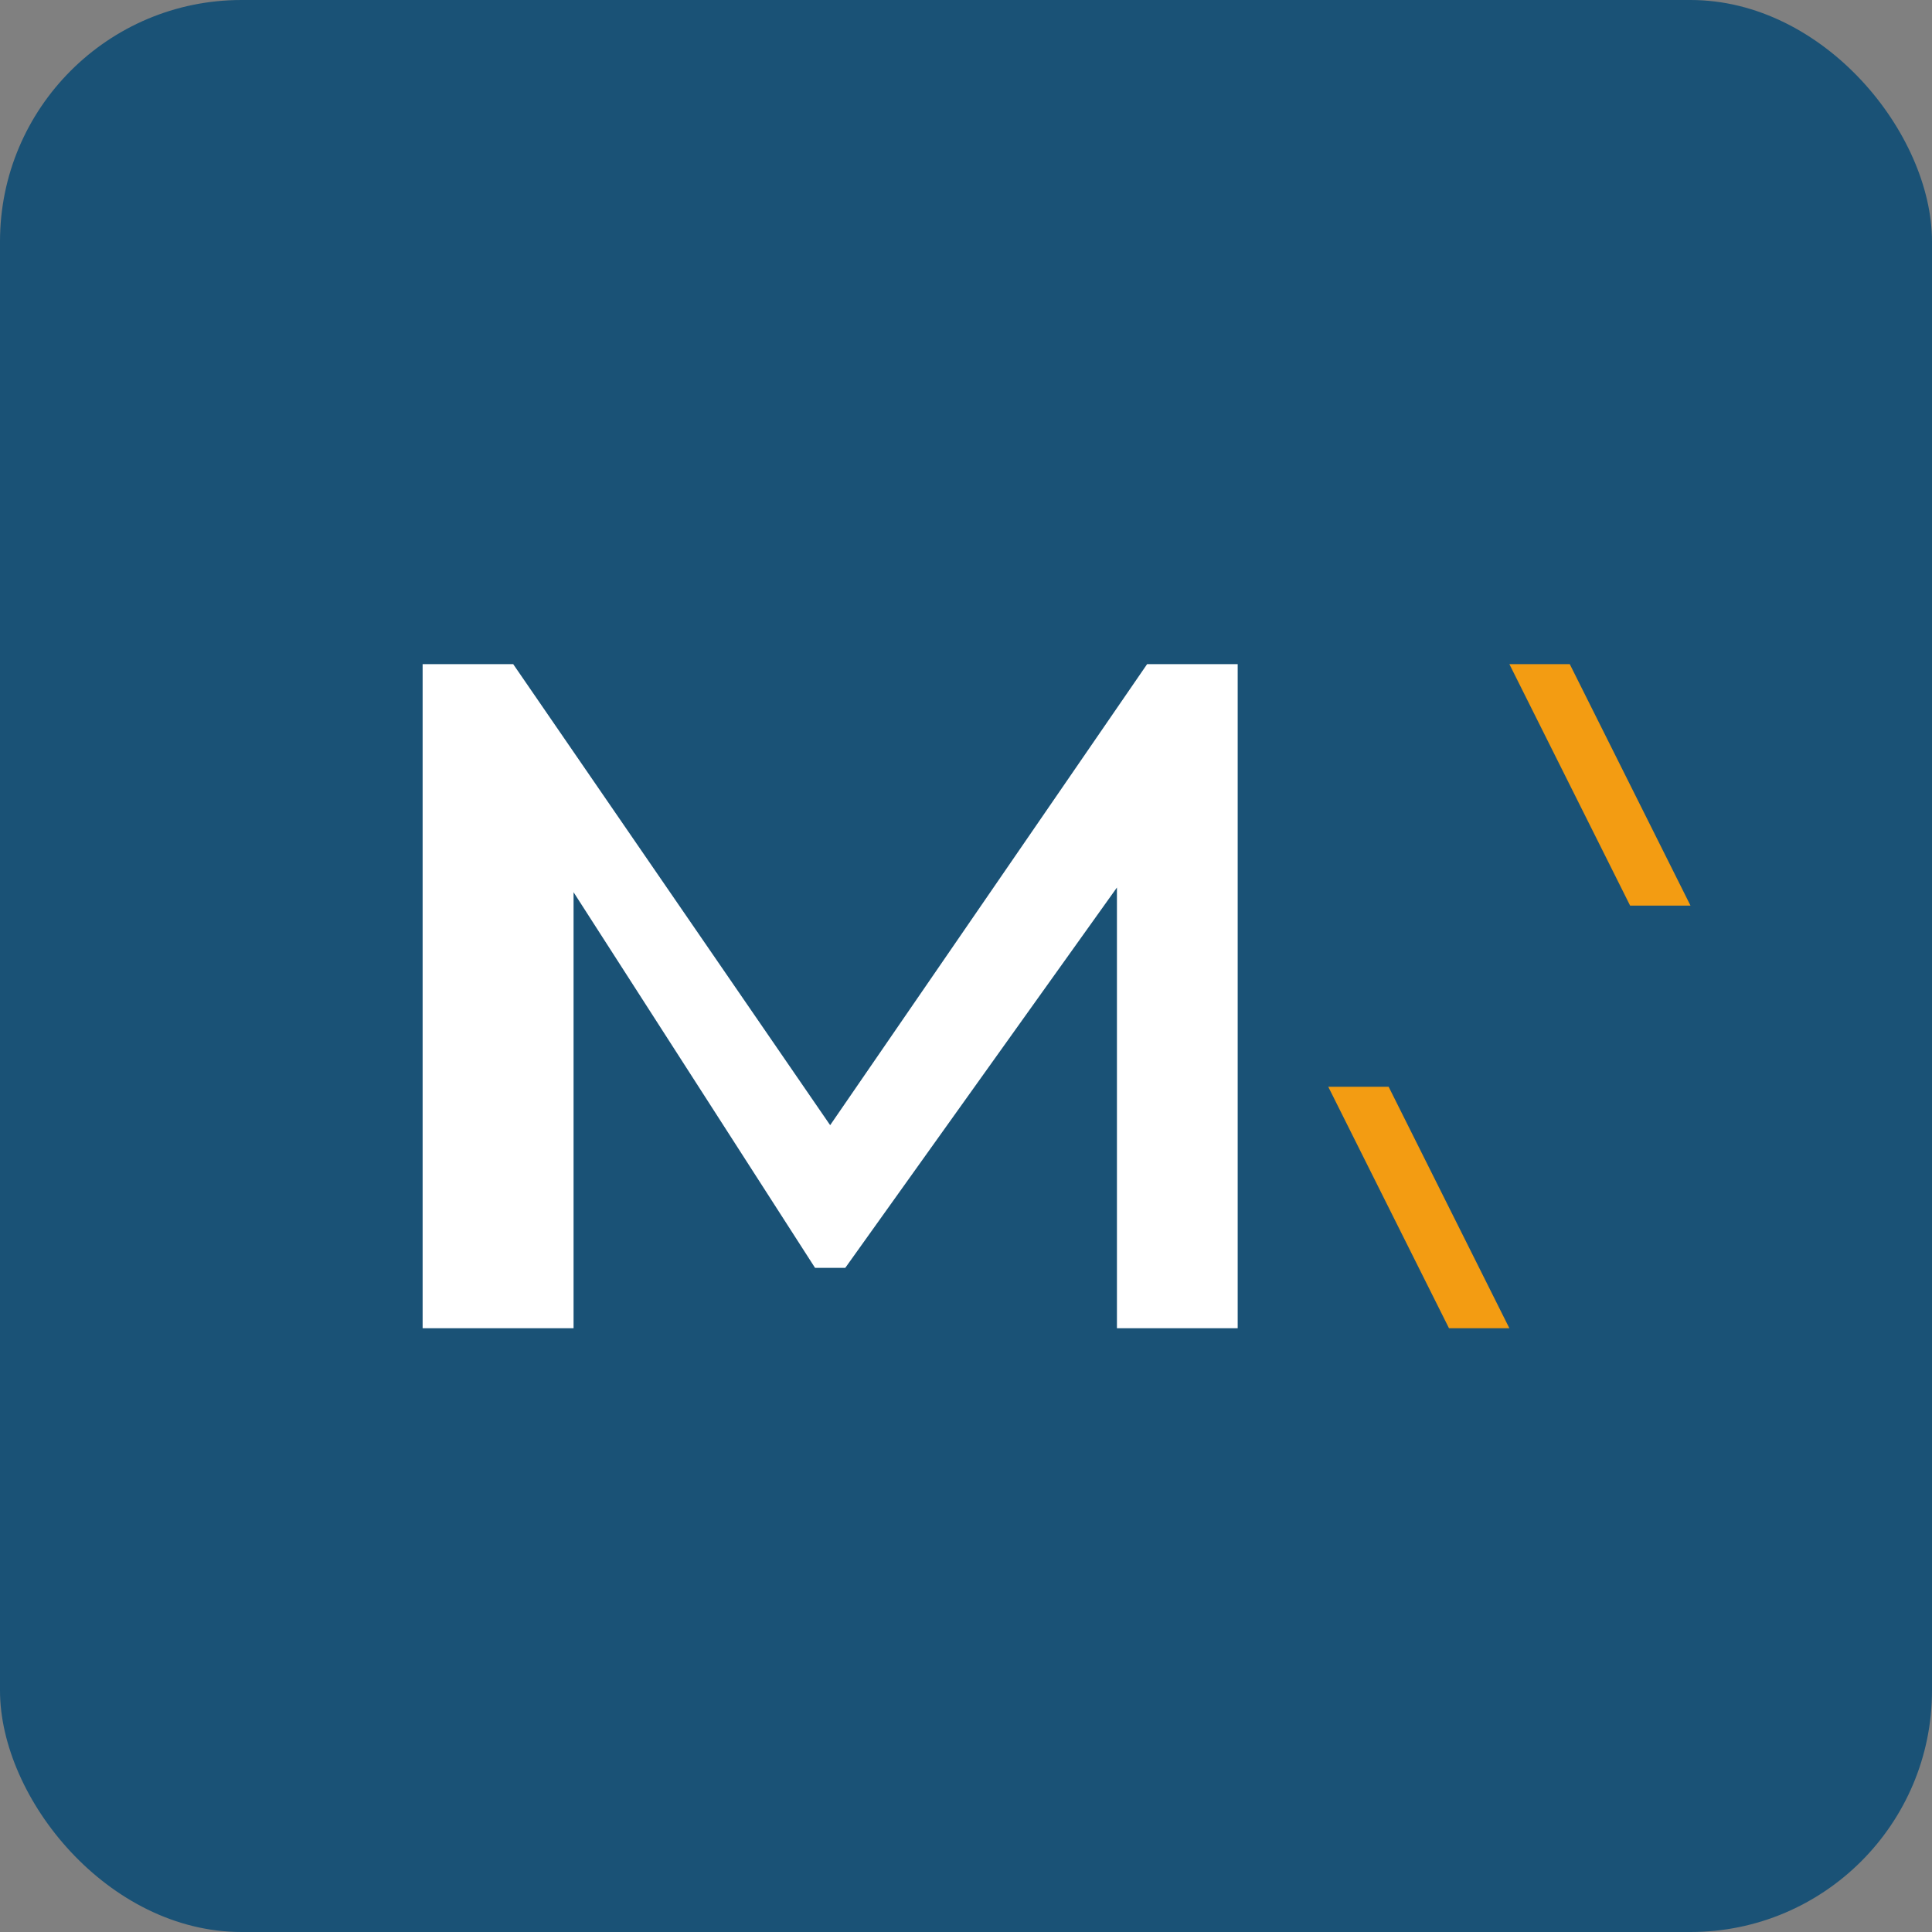 <?xml version="1.0" encoding="UTF-8"?>
<svg width="32" height="32" viewBox="0 0 32 32" fill="none" xmlns="http://www.w3.org/2000/svg">
  <rect x="0" y="0" width="32" height="32" fill="#808080" stroke="none"/>
  <rect width="32" height="32" rx="4" fill="#1A5276"/>
  <path d="M7 22V11H8.5L14 19H13.5L19 11H20.5L20.5 22H18.5L18.5 14H19L14 21H13.5L9 14H9.5V22H7Z" fill="white"/>
  <path d="M24 22L22 18H23L25 22H24Z" fill="#F39C12"/>
  <path d="M26 11L28 15H27L25 11H26Z" fill="#F39C12"/>
</svg>